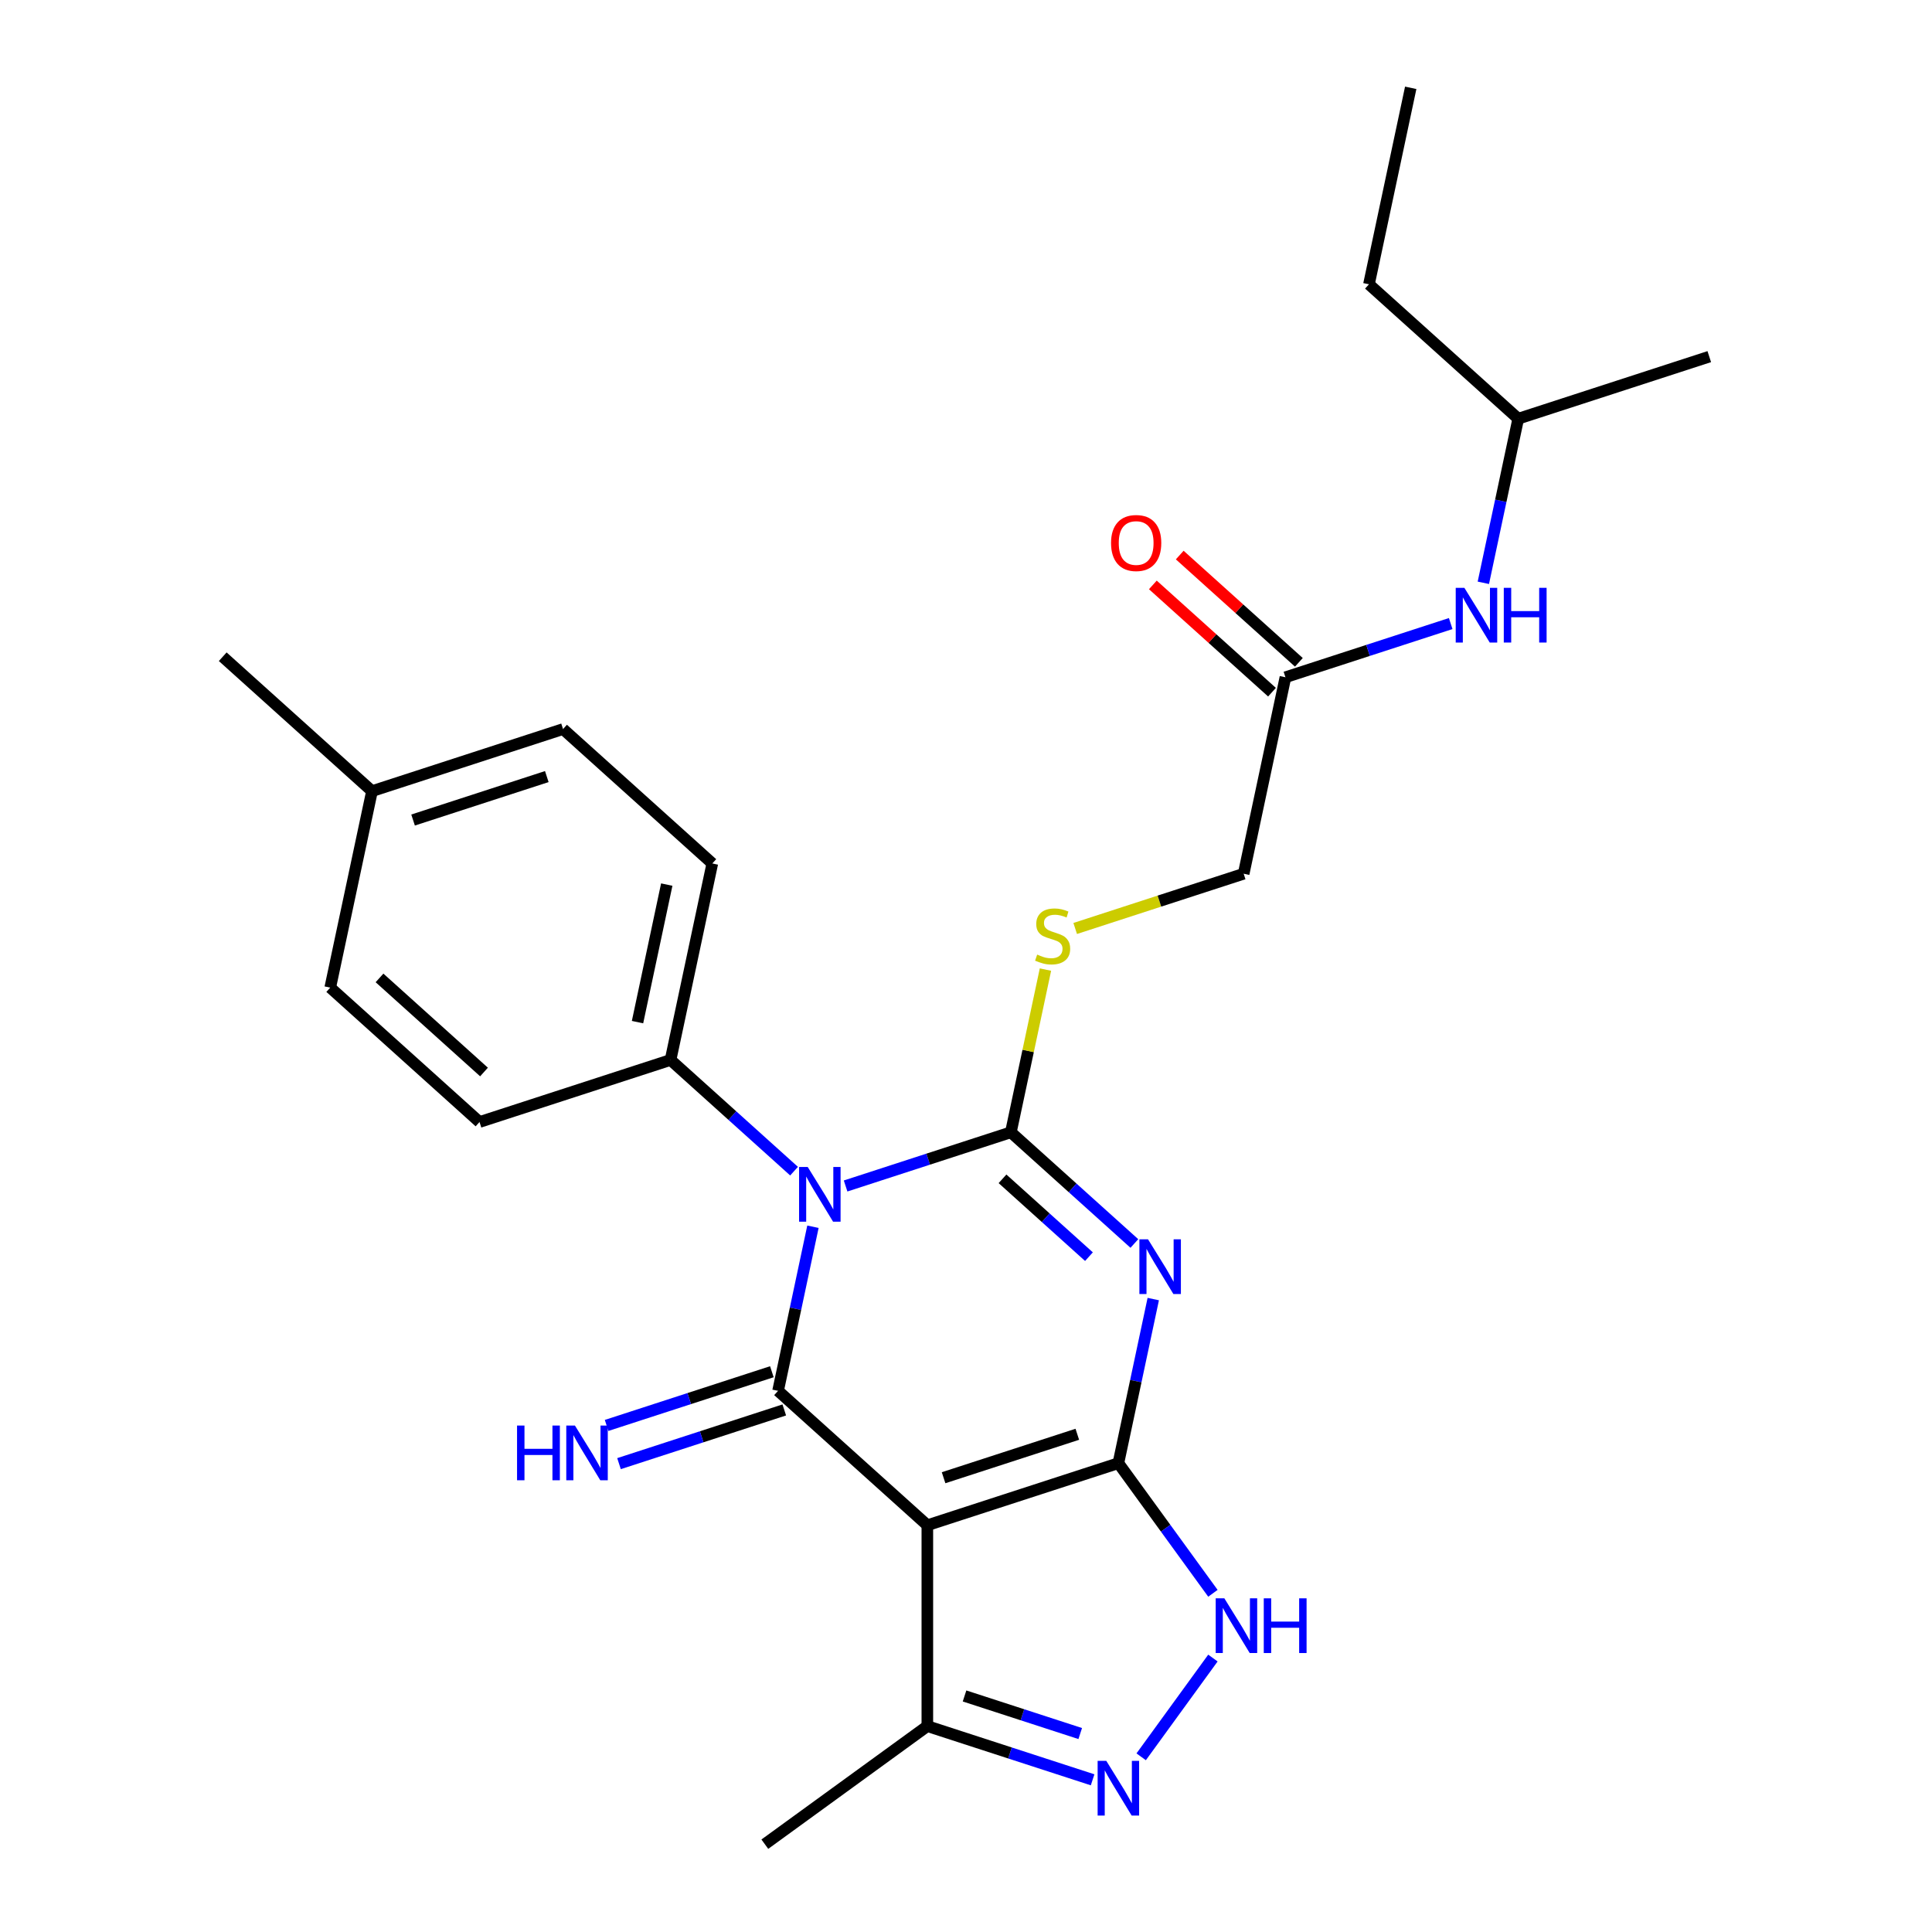 <?xml version='1.0' encoding='iso-8859-1'?>
<svg version='1.1' baseProfile='full'
              xmlns='http://www.w3.org/2000/svg'
                      xmlns:rdkit='http://www.rdkit.org/xml'
                      xmlns:xlink='http://www.w3.org/1999/xlink'
                  xml:space='preserve'
width='1000px' height='1000px' viewBox='0 0 1000 1000'>
<!-- END OF HEADER -->
<rect style='opacity:1.0;fill:#FFFFFF;stroke:none' width='1000' height='1000' x='0' y='0'> </rect>
<path class='bond-0' d='M 437.682,613.864 L 480.452,599.967' style='fill:none;fill-rule:evenodd;stroke:#0000FF;stroke-width:6px;stroke-linecap:butt;stroke-linejoin:miter;stroke-opacity:1' />
<path class='bond-0' d='M 480.452,599.967 L 523.223,586.07' style='fill:none;fill-rule:evenodd;stroke:#000000;stroke-width:6px;stroke-linecap:butt;stroke-linejoin:miter;stroke-opacity:1' />
<path class='bond-3' d='M 420.78,634.957 L 411.753,677.426' style='fill:none;fill-rule:evenodd;stroke:#0000FF;stroke-width:6px;stroke-linecap:butt;stroke-linejoin:miter;stroke-opacity:1' />
<path class='bond-3' d='M 411.753,677.426 L 402.726,719.895' style='fill:none;fill-rule:evenodd;stroke:#000000;stroke-width:6px;stroke-linecap:butt;stroke-linejoin:miter;stroke-opacity:1' />
<path class='bond-9' d='M 411.003,606.187 L 379.041,577.408' style='fill:none;fill-rule:evenodd;stroke:#0000FF;stroke-width:6px;stroke-linecap:butt;stroke-linejoin:miter;stroke-opacity:1' />
<path class='bond-9' d='M 379.041,577.408 L 347.078,548.629' style='fill:none;fill-rule:evenodd;stroke:#000000;stroke-width:6px;stroke-linecap:butt;stroke-linejoin:miter;stroke-opacity:1' />
<path class='bond-1' d='M 523.223,586.07 L 555.186,614.849' style='fill:none;fill-rule:evenodd;stroke:#000000;stroke-width:6px;stroke-linecap:butt;stroke-linejoin:miter;stroke-opacity:1' />
<path class='bond-1' d='M 555.186,614.849 L 587.148,643.628' style='fill:none;fill-rule:evenodd;stroke:#0000FF;stroke-width:6px;stroke-linecap:butt;stroke-linejoin:miter;stroke-opacity:1' />
<path class='bond-1' d='M 518.898,610.156 L 541.272,630.302' style='fill:none;fill-rule:evenodd;stroke:#000000;stroke-width:6px;stroke-linecap:butt;stroke-linejoin:miter;stroke-opacity:1' />
<path class='bond-1' d='M 541.272,630.302 L 563.646,650.447' style='fill:none;fill-rule:evenodd;stroke:#0000FF;stroke-width:6px;stroke-linecap:butt;stroke-linejoin:miter;stroke-opacity:1' />
<path class='bond-8' d='M 523.223,586.07 L 532.174,543.961' style='fill:none;fill-rule:evenodd;stroke:#000000;stroke-width:6px;stroke-linecap:butt;stroke-linejoin:miter;stroke-opacity:1' />
<path class='bond-8' d='M 532.174,543.961 L 541.124,501.852' style='fill:none;fill-rule:evenodd;stroke:#CCCC00;stroke-width:6px;stroke-linecap:butt;stroke-linejoin:miter;stroke-opacity:1' />
<path class='bond-26' d='M 596.925,672.398 L 587.898,714.867' style='fill:none;fill-rule:evenodd;stroke:#0000FF;stroke-width:6px;stroke-linecap:butt;stroke-linejoin:miter;stroke-opacity:1' />
<path class='bond-26' d='M 587.898,714.867 L 578.871,757.336' style='fill:none;fill-rule:evenodd;stroke:#000000;stroke-width:6px;stroke-linecap:butt;stroke-linejoin:miter;stroke-opacity:1' />
<path class='bond-2' d='M 578.871,757.336 L 479.99,789.464' style='fill:none;fill-rule:evenodd;stroke:#000000;stroke-width:6px;stroke-linecap:butt;stroke-linejoin:miter;stroke-opacity:1' />
<path class='bond-2' d='M 557.613,742.379 L 488.397,764.869' style='fill:none;fill-rule:evenodd;stroke:#000000;stroke-width:6px;stroke-linecap:butt;stroke-linejoin:miter;stroke-opacity:1' />
<path class='bond-5' d='M 578.871,757.336 L 603.339,791.013' style='fill:none;fill-rule:evenodd;stroke:#000000;stroke-width:6px;stroke-linecap:butt;stroke-linejoin:miter;stroke-opacity:1' />
<path class='bond-5' d='M 603.339,791.013 L 627.806,824.69' style='fill:none;fill-rule:evenodd;stroke:#0000FF;stroke-width:6px;stroke-linecap:butt;stroke-linejoin:miter;stroke-opacity:1' />
<path class='bond-4' d='M 402.726,719.895 L 479.99,789.464' style='fill:none;fill-rule:evenodd;stroke:#000000;stroke-width:6px;stroke-linecap:butt;stroke-linejoin:miter;stroke-opacity:1' />
<path class='bond-10' d='M 399.513,710.007 L 356.742,723.904' style='fill:none;fill-rule:evenodd;stroke:#000000;stroke-width:6px;stroke-linecap:butt;stroke-linejoin:miter;stroke-opacity:1' />
<path class='bond-10' d='M 356.742,723.904 L 313.972,737.801' style='fill:none;fill-rule:evenodd;stroke:#0000FF;stroke-width:6px;stroke-linecap:butt;stroke-linejoin:miter;stroke-opacity:1' />
<path class='bond-10' d='M 405.939,729.783 L 363.168,743.681' style='fill:none;fill-rule:evenodd;stroke:#000000;stroke-width:6px;stroke-linecap:butt;stroke-linejoin:miter;stroke-opacity:1' />
<path class='bond-10' d='M 363.168,743.681 L 320.397,757.578' style='fill:none;fill-rule:evenodd;stroke:#0000FF;stroke-width:6px;stroke-linecap:butt;stroke-linejoin:miter;stroke-opacity:1' />
<path class='bond-7' d='M 479.99,789.464 L 479.99,893.434' style='fill:none;fill-rule:evenodd;stroke:#000000;stroke-width:6px;stroke-linecap:butt;stroke-linejoin:miter;stroke-opacity:1' />
<path class='bond-28' d='M 627.806,858.208 L 590.671,909.321' style='fill:none;fill-rule:evenodd;stroke:#0000FF;stroke-width:6px;stroke-linecap:butt;stroke-linejoin:miter;stroke-opacity:1' />
<path class='bond-6' d='M 565.532,921.228 L 522.761,907.331' style='fill:none;fill-rule:evenodd;stroke:#0000FF;stroke-width:6px;stroke-linecap:butt;stroke-linejoin:miter;stroke-opacity:1' />
<path class='bond-6' d='M 522.761,907.331 L 479.99,893.434' style='fill:none;fill-rule:evenodd;stroke:#000000;stroke-width:6px;stroke-linecap:butt;stroke-linejoin:miter;stroke-opacity:1' />
<path class='bond-6' d='M 559.126,897.283 L 529.187,887.555' style='fill:none;fill-rule:evenodd;stroke:#0000FF;stroke-width:6px;stroke-linecap:butt;stroke-linejoin:miter;stroke-opacity:1' />
<path class='bond-6' d='M 529.187,887.555 L 499.247,877.827' style='fill:none;fill-rule:evenodd;stroke:#000000;stroke-width:6px;stroke-linecap:butt;stroke-linejoin:miter;stroke-opacity:1' />
<path class='bond-21' d='M 479.99,893.434 L 395.877,954.545' style='fill:none;fill-rule:evenodd;stroke:#000000;stroke-width:6px;stroke-linecap:butt;stroke-linejoin:miter;stroke-opacity:1' />
<path class='bond-14' d='M 556.519,480.578 L 600.12,466.411' style='fill:none;fill-rule:evenodd;stroke:#CCCC00;stroke-width:6px;stroke-linecap:butt;stroke-linejoin:miter;stroke-opacity:1' />
<path class='bond-14' d='M 600.12,466.411 L 643.72,452.244' style='fill:none;fill-rule:evenodd;stroke:#000000;stroke-width:6px;stroke-linecap:butt;stroke-linejoin:miter;stroke-opacity:1' />
<path class='bond-15' d='M 347.078,548.629 L 368.695,446.932' style='fill:none;fill-rule:evenodd;stroke:#000000;stroke-width:6px;stroke-linecap:butt;stroke-linejoin:miter;stroke-opacity:1' />
<path class='bond-15' d='M 329.981,529.051 L 345.113,457.863' style='fill:none;fill-rule:evenodd;stroke:#000000;stroke-width:6px;stroke-linecap:butt;stroke-linejoin:miter;stroke-opacity:1' />
<path class='bond-16' d='M 347.078,548.629 L 248.197,580.757' style='fill:none;fill-rule:evenodd;stroke:#000000;stroke-width:6px;stroke-linecap:butt;stroke-linejoin:miter;stroke-opacity:1' />
<path class='bond-11' d='M 665.337,350.547 L 643.72,452.244' style='fill:none;fill-rule:evenodd;stroke:#000000;stroke-width:6px;stroke-linecap:butt;stroke-linejoin:miter;stroke-opacity:1' />
<path class='bond-12' d='M 665.337,350.547 L 708.108,336.65' style='fill:none;fill-rule:evenodd;stroke:#000000;stroke-width:6px;stroke-linecap:butt;stroke-linejoin:miter;stroke-opacity:1' />
<path class='bond-12' d='M 708.108,336.65 L 750.878,322.753' style='fill:none;fill-rule:evenodd;stroke:#0000FF;stroke-width:6px;stroke-linecap:butt;stroke-linejoin:miter;stroke-opacity:1' />
<path class='bond-13' d='M 672.294,342.82 L 641.461,315.059' style='fill:none;fill-rule:evenodd;stroke:#000000;stroke-width:6px;stroke-linecap:butt;stroke-linejoin:miter;stroke-opacity:1' />
<path class='bond-13' d='M 641.461,315.059 L 610.629,287.297' style='fill:none;fill-rule:evenodd;stroke:#FF0000;stroke-width:6px;stroke-linecap:butt;stroke-linejoin:miter;stroke-opacity:1' />
<path class='bond-13' d='M 658.38,358.273 L 627.547,330.511' style='fill:none;fill-rule:evenodd;stroke:#000000;stroke-width:6px;stroke-linecap:butt;stroke-linejoin:miter;stroke-opacity:1' />
<path class='bond-13' d='M 627.547,330.511 L 596.715,302.75' style='fill:none;fill-rule:evenodd;stroke:#FF0000;stroke-width:6px;stroke-linecap:butt;stroke-linejoin:miter;stroke-opacity:1' />
<path class='bond-20' d='M 767.78,301.659 L 776.807,259.19' style='fill:none;fill-rule:evenodd;stroke:#0000FF;stroke-width:6px;stroke-linecap:butt;stroke-linejoin:miter;stroke-opacity:1' />
<path class='bond-20' d='M 776.807,259.19 L 785.834,216.721' style='fill:none;fill-rule:evenodd;stroke:#000000;stroke-width:6px;stroke-linecap:butt;stroke-linejoin:miter;stroke-opacity:1' />
<path class='bond-17' d='M 368.695,446.932 L 291.43,377.362' style='fill:none;fill-rule:evenodd;stroke:#000000;stroke-width:6px;stroke-linecap:butt;stroke-linejoin:miter;stroke-opacity:1' />
<path class='bond-18' d='M 248.197,580.757 L 170.933,511.188' style='fill:none;fill-rule:evenodd;stroke:#000000;stroke-width:6px;stroke-linecap:butt;stroke-linejoin:miter;stroke-opacity:1' />
<path class='bond-18' d='M 250.522,554.869 L 196.437,506.171' style='fill:none;fill-rule:evenodd;stroke:#000000;stroke-width:6px;stroke-linecap:butt;stroke-linejoin:miter;stroke-opacity:1' />
<path class='bond-27' d='M 291.43,377.362 L 192.55,409.491' style='fill:none;fill-rule:evenodd;stroke:#000000;stroke-width:6px;stroke-linecap:butt;stroke-linejoin:miter;stroke-opacity:1' />
<path class='bond-27' d='M 283.024,401.958 L 213.807,424.448' style='fill:none;fill-rule:evenodd;stroke:#000000;stroke-width:6px;stroke-linecap:butt;stroke-linejoin:miter;stroke-opacity:1' />
<path class='bond-19' d='M 170.933,511.188 L 192.55,409.491' style='fill:none;fill-rule:evenodd;stroke:#000000;stroke-width:6px;stroke-linecap:butt;stroke-linejoin:miter;stroke-opacity:1' />
<path class='bond-22' d='M 192.55,409.491 L 115.285,339.922' style='fill:none;fill-rule:evenodd;stroke:#000000;stroke-width:6px;stroke-linecap:butt;stroke-linejoin:miter;stroke-opacity:1' />
<path class='bond-23' d='M 785.834,216.721 L 708.57,147.152' style='fill:none;fill-rule:evenodd;stroke:#000000;stroke-width:6px;stroke-linecap:butt;stroke-linejoin:miter;stroke-opacity:1' />
<path class='bond-24' d='M 785.834,216.721 L 884.715,184.593' style='fill:none;fill-rule:evenodd;stroke:#000000;stroke-width:6px;stroke-linecap:butt;stroke-linejoin:miter;stroke-opacity:1' />
<path class='bond-25' d='M 708.57,147.152 L 730.186,45.455' style='fill:none;fill-rule:evenodd;stroke:#000000;stroke-width:6px;stroke-linecap:butt;stroke-linejoin:miter;stroke-opacity:1' />
<path  class='atom-0' d='M 418.082 604.038
L 427.362 619.038
Q 428.282 620.518, 429.762 623.198
Q 431.242 625.878, 431.322 626.038
L 431.322 604.038
L 435.082 604.038
L 435.082 632.358
L 431.202 632.358
L 421.242 615.958
Q 420.082 614.038, 418.842 611.838
Q 417.642 609.638, 417.282 608.958
L 417.282 632.358
L 413.602 632.358
L 413.602 604.038
L 418.082 604.038
' fill='#0000FF'/>
<path  class='atom-2' d='M 594.227 641.479
L 603.507 656.479
Q 604.427 657.959, 605.907 660.639
Q 607.387 663.319, 607.467 663.479
L 607.467 641.479
L 611.227 641.479
L 611.227 669.799
L 607.347 669.799
L 597.387 653.399
Q 596.227 651.479, 594.987 649.279
Q 593.787 647.079, 593.427 646.399
L 593.427 669.799
L 589.747 669.799
L 589.747 641.479
L 594.227 641.479
' fill='#0000FF'/>
<path  class='atom-6' d='M 633.723 827.289
L 643.003 842.289
Q 643.923 843.769, 645.403 846.449
Q 646.883 849.129, 646.963 849.289
L 646.963 827.289
L 650.723 827.289
L 650.723 855.609
L 646.843 855.609
L 636.883 839.209
Q 635.723 837.289, 634.483 835.089
Q 633.283 832.889, 632.923 832.209
L 632.923 855.609
L 629.243 855.609
L 629.243 827.289
L 633.723 827.289
' fill='#0000FF'/>
<path  class='atom-6' d='M 654.123 827.289
L 657.963 827.289
L 657.963 839.329
L 672.443 839.329
L 672.443 827.289
L 676.283 827.289
L 676.283 855.609
L 672.443 855.609
L 672.443 842.529
L 657.963 842.529
L 657.963 855.609
L 654.123 855.609
L 654.123 827.289
' fill='#0000FF'/>
<path  class='atom-7' d='M 572.611 911.402
L 581.891 926.402
Q 582.811 927.882, 584.291 930.562
Q 585.771 933.242, 585.851 933.402
L 585.851 911.402
L 589.611 911.402
L 589.611 939.722
L 585.731 939.722
L 575.771 923.322
Q 574.611 921.402, 573.371 919.202
Q 572.171 917.002, 571.811 916.322
L 571.811 939.722
L 568.131 939.722
L 568.131 911.402
L 572.611 911.402
' fill='#0000FF'/>
<path  class='atom-9' d='M 536.84 494.092
Q 537.16 494.212, 538.48 494.772
Q 539.8 495.332, 541.24 495.692
Q 542.72 496.012, 544.16 496.012
Q 546.84 496.012, 548.4 494.732
Q 549.96 493.412, 549.96 491.132
Q 549.96 489.572, 549.16 488.612
Q 548.4 487.652, 547.2 487.132
Q 546 486.612, 544 486.012
Q 541.48 485.252, 539.96 484.532
Q 538.48 483.812, 537.4 482.292
Q 536.36 480.772, 536.36 478.212
Q 536.36 474.652, 538.76 472.452
Q 541.2 470.252, 546 470.252
Q 549.28 470.252, 553 471.812
L 552.08 474.892
Q 548.68 473.492, 546.12 473.492
Q 543.36 473.492, 541.84 474.652
Q 540.32 475.772, 540.36 477.732
Q 540.36 479.252, 541.12 480.172
Q 541.92 481.092, 543.04 481.612
Q 544.2 482.132, 546.12 482.732
Q 548.68 483.532, 550.2 484.332
Q 551.72 485.132, 552.8 486.772
Q 553.92 488.372, 553.92 491.132
Q 553.92 495.052, 551.28 497.172
Q 548.68 499.252, 544.32 499.252
Q 541.8 499.252, 539.88 498.692
Q 538 498.172, 535.76 497.252
L 536.84 494.092
' fill='#CCCC00'/>
<path  class='atom-11' d='M 267.625 737.864
L 271.465 737.864
L 271.465 749.904
L 285.945 749.904
L 285.945 737.864
L 289.785 737.864
L 289.785 766.184
L 285.945 766.184
L 285.945 753.104
L 271.465 753.104
L 271.465 766.184
L 267.625 766.184
L 267.625 737.864
' fill='#0000FF'/>
<path  class='atom-11' d='M 297.585 737.864
L 306.865 752.864
Q 307.785 754.344, 309.265 757.024
Q 310.745 759.704, 310.825 759.864
L 310.825 737.864
L 314.585 737.864
L 314.585 766.184
L 310.705 766.184
L 300.745 749.784
Q 299.585 747.864, 298.345 745.664
Q 297.145 743.464, 296.785 742.784
L 296.785 766.184
L 293.105 766.184
L 293.105 737.864
L 297.585 737.864
' fill='#0000FF'/>
<path  class='atom-13' d='M 757.958 304.258
L 767.238 319.258
Q 768.158 320.738, 769.638 323.418
Q 771.118 326.098, 771.198 326.258
L 771.198 304.258
L 774.958 304.258
L 774.958 332.578
L 771.078 332.578
L 761.118 316.178
Q 759.958 314.258, 758.718 312.058
Q 757.518 309.858, 757.158 309.178
L 757.158 332.578
L 753.478 332.578
L 753.478 304.258
L 757.958 304.258
' fill='#0000FF'/>
<path  class='atom-13' d='M 778.358 304.258
L 782.198 304.258
L 782.198 316.298
L 796.678 316.298
L 796.678 304.258
L 800.518 304.258
L 800.518 332.578
L 796.678 332.578
L 796.678 319.498
L 782.198 319.498
L 782.198 332.578
L 778.358 332.578
L 778.358 304.258
' fill='#0000FF'/>
<path  class='atom-14' d='M 575.073 281.058
Q 575.073 274.258, 578.433 270.458
Q 581.793 266.658, 588.073 266.658
Q 594.353 266.658, 597.713 270.458
Q 601.073 274.258, 601.073 281.058
Q 601.073 287.938, 597.673 291.858
Q 594.273 295.738, 588.073 295.738
Q 581.833 295.738, 578.433 291.858
Q 575.073 287.978, 575.073 281.058
M 588.073 292.538
Q 592.393 292.538, 594.713 289.658
Q 597.073 286.738, 597.073 281.058
Q 597.073 275.498, 594.713 272.698
Q 592.393 269.858, 588.073 269.858
Q 583.753 269.858, 581.393 272.658
Q 579.073 275.458, 579.073 281.058
Q 579.073 286.778, 581.393 289.658
Q 583.753 292.538, 588.073 292.538
' fill='#FF0000'/>
</svg>
